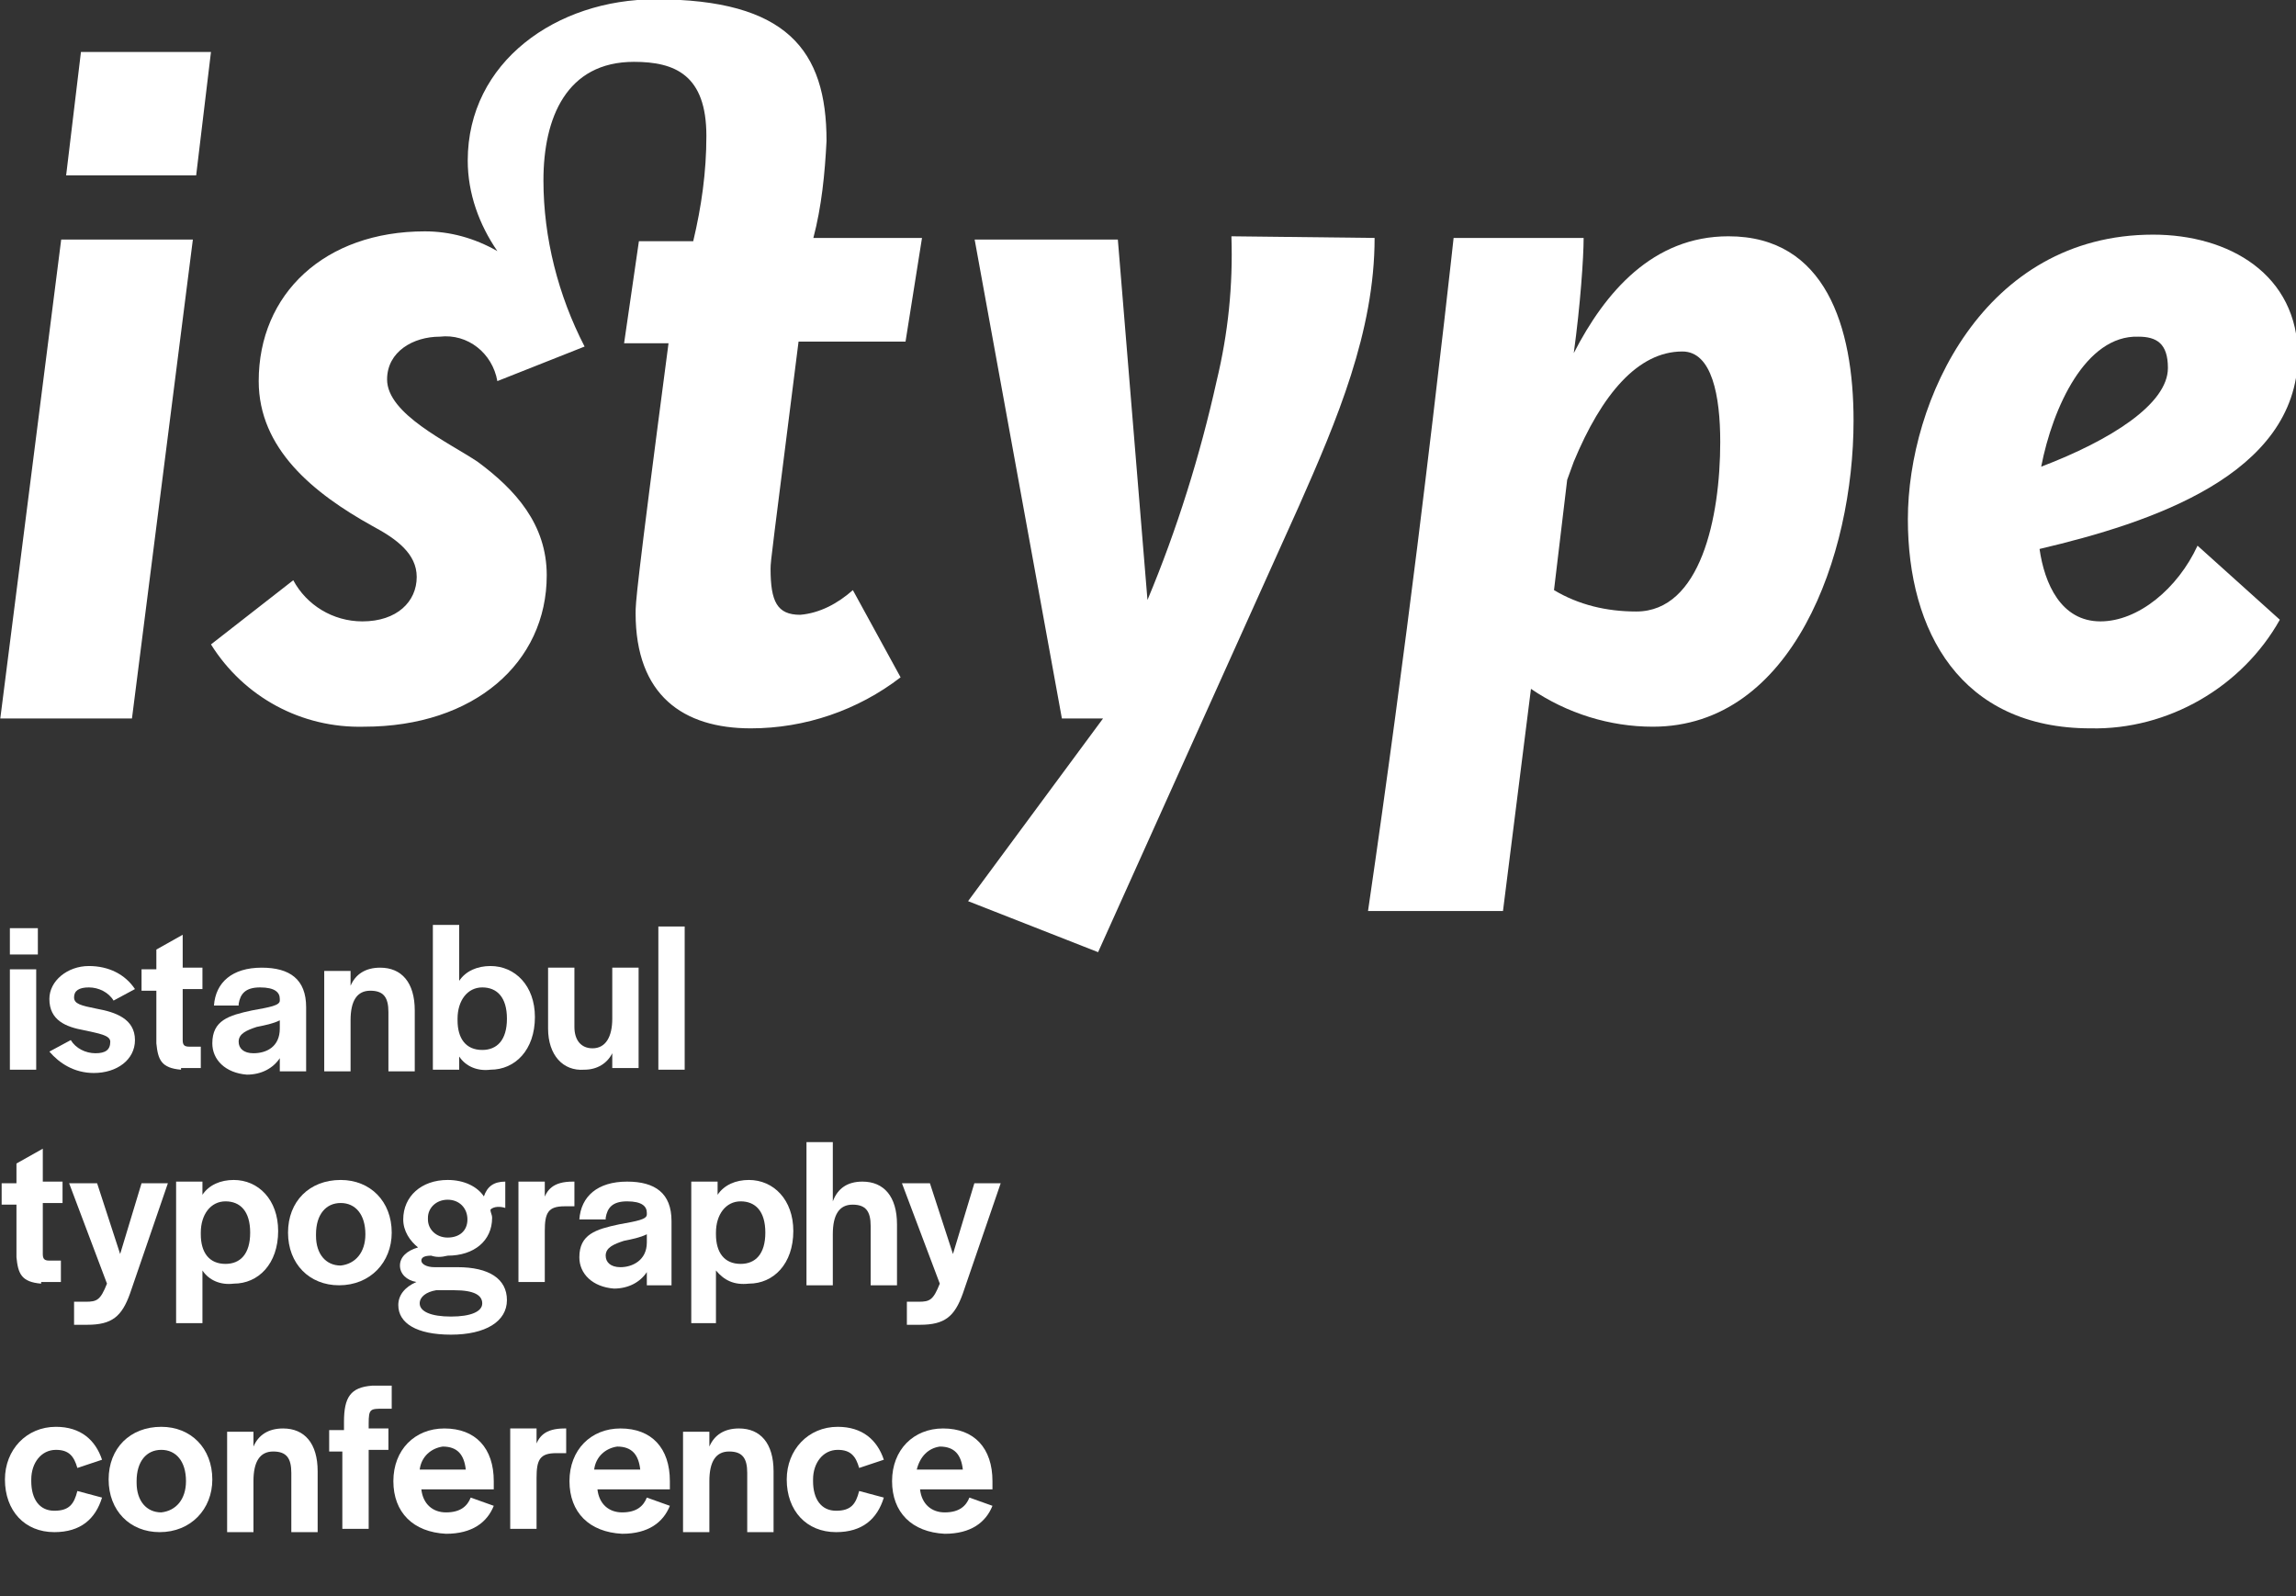 <?xml version="1.0" encoding="utf-8"?>
<!-- Generator: Adobe Illustrator 23.0.2, SVG Export Plug-In . SVG Version: 6.00 Build 0)  -->
<svg version="1.1" id="Layer_1" xmlns="http://www.w3.org/2000/svg" xmlns:xlink="http://www.w3.org/1999/xlink" x="0px" y="0px"
	 viewBox="0 0 139.5 97" style="enable-background:new 0 0 139.5 97;" xml:space="preserve">
<rect x="0" y="0" width="139.5" height="97" fill="#333333" stroke="none"/>
<style type="text/css">
	.st0{enable-background:new    ;}
	.st1{fill:#FFFFFF;}
</style>
<g id="Group_13" transform="translate(-70 -194)">
	<g class="st0">
		<path class="st1" d="M72.3,252h-1.7v-1.6h1.7V252z M72.2,259h-1.6v-6.1h1.6V259z"/>
		<path class="st1" d="M73,257.9l1.3-0.7c0.3,0.5,0.9,0.8,1.5,0.8c0.6,0,0.9-0.2,0.9-0.7c0-0.4-0.7-0.5-1.6-0.7
			c-1.1-0.2-2.1-0.6-2.1-1.9c0-1.1,1.1-2,2.4-2c1.2,0,2.2,0.5,2.8,1.4l-1.3,0.7c-0.3-0.5-0.9-0.8-1.5-0.8c-0.6,0-0.9,0.2-0.9,0.6
			c0,0.4,0.4,0.5,1.4,0.7c1.1,0.2,2.3,0.6,2.3,1.9c0,1.2-1.1,2-2.5,2C74.5,259.2,73.6,258.6,73,257.9z"/>
		<path class="st1" d="M81,259c-1.2-0.1-1.4-0.6-1.5-1.6v-3.2h-0.9v-1.3h0.9v-1.2l1.6-0.9v2h1.2v1.3h-1.2v3.1c0,0.3,0.1,0.4,0.4,0.4
			h0.7v1.3H81z"/>
		<path class="st1" d="M82.9,257.4c0-1.4,1-1.7,2.4-2c1.1-0.2,1.7-0.3,1.7-0.6v-0.1c0-0.4-0.3-0.7-1.2-0.7s-1.2,0.4-1.3,1v0.1H83
			c0.1-1.4,1.1-2.3,2.9-2.3c1.7,0,2.7,0.7,2.7,2.4v3.9H87v-0.8c-0.4,0.6-1.1,1-2,1C83.7,259.2,82.9,258.4,82.9,257.4z M87,256.5
			v-0.5c-0.4,0.2-0.9,0.3-1.4,0.4c-0.6,0.2-1.1,0.4-1.1,0.9c0,0.4,0.3,0.7,0.9,0.7C86.2,258,87,257.6,87,256.5z"/>
		<path class="st1" d="M91.3,253.9c0.3-0.7,0.9-1.1,1.8-1.1c1.3,0,2.1,0.9,2.1,2.6v3.7h-1.6v-3.6c0-0.9-0.3-1.3-1.1-1.3
			c-0.8,0-1.2,0.6-1.2,1.8v3.1h-1.6v-6.1h1.6V253.9z"/>
		<path class="st1" d="M97.9,258.2v0.8h-1.6v-8.8h1.6v3.4c0.4-0.6,1.1-0.9,1.9-0.9c1.5,0,2.7,1.2,2.7,3.1v0c0,2-1.2,3.2-2.7,3.2
			C99,259.1,98.3,258.8,97.9,258.2z M100.8,255.9L100.8,255.9c0-1.3-0.6-1.9-1.5-1.9c-0.9,0-1.5,0.8-1.5,1.9v0.1
			c0,1.1,0.5,1.8,1.5,1.8C100.2,257.8,100.8,257.2,100.8,255.9z"/>
		<path class="st1" d="M103.3,256.5v-3.7h1.6v3.6c0,0.8,0.4,1.3,1.1,1.3c0.8,0,1.2-0.7,1.2-1.8v-3.1h1.6v6.1h-1.6v-0.9
			c-0.3,0.6-0.9,1-1.7,1C104.2,259.1,103.3,258.1,103.3,256.5z"/>
		<path class="st1" d="M111.7,259H110v-8.7h1.6V259z"/>
	</g>
	<g class="st0">
		<path class="st1" d="M72.5,272c-1.2-0.1-1.4-0.6-1.5-1.6v-3.2h-0.9v-1.3h0.9v-1.2l1.6-0.9v2h1.2v1.3h-1.2v3.1
			c0,0.3,0.1,0.4,0.4,0.4h0.7v1.3H72.5z"/>
		<path class="st1" d="M75.2,273.1c0.7,0,0.9-0.1,1.3-1.1l-2.3-6.1h1.7l1.4,4.3l1.3-4.3h1.6l-2.3,6.7c-0.5,1.4-1.1,1.9-2.6,1.9h-0.8
			v-1.4H75.2z"/>
		<path class="st1" d="M82.3,271.2v3.2h-1.6v-8.6h1.6v0.8c0.4-0.6,1.1-0.9,1.9-0.9c1.5,0,2.7,1.2,2.7,3.1v0c0,2-1.2,3.2-2.7,3.2
			C83.4,272.1,82.7,271.8,82.3,271.2z M85.2,268.9L85.2,268.9c0-1.3-0.6-1.9-1.5-1.9c-0.9,0-1.5,0.8-1.5,1.9v0.1
			c0,1.1,0.5,1.8,1.5,1.8C84.6,270.8,85.2,270.2,85.2,268.9z"/>
		<path class="st1" d="M87.5,268.9c0-1.9,1.3-3.2,3.2-3.2c1.8,0,3.1,1.3,3.1,3.2c0,1.8-1.3,3.2-3.2,3.2
			C88.8,272.1,87.5,270.8,87.5,268.9z M92.2,269L92.2,269c0-1.2-0.6-1.9-1.5-1.9c-0.9,0-1.5,0.7-1.5,1.9v0.1c0,1.1,0.6,1.8,1.5,1.8
			C91.6,270.8,92.2,270.1,92.2,269z"/>
		<path class="st1" d="M96.2,270.3L96.2,270.3c-0.4,0-0.6,0.1-0.6,0.3c0,0.2,0.3,0.4,0.8,0.4h1.4c1.9,0,3,0.7,3,2
			c0,1.3-1.3,2.1-3.4,2.1c-2.1,0-3.2-0.7-3.2-1.8c0-0.6,0.4-1.1,1.1-1.4c-0.6-0.1-1-0.5-1-1c0-0.5,0.4-0.9,1.1-1.1
			c-0.5-0.4-0.9-1-0.9-1.7c0-1.4,1.1-2.4,2.7-2.4c1,0,1.8,0.4,2.2,1c0.2-0.6,0.6-0.9,1.3-0.9v1.6c-0.3-0.1-0.7-0.1-0.9,0.1
			c0,0.2,0.1,0.3,0.1,0.5c0,1.4-1.1,2.3-2.7,2.3C96.8,270.4,96.5,270.4,96.2,270.3z M96.5,272.4c-0.6,0.1-1,0.4-1,0.8
			c0,0.5,0.7,0.8,1.9,0.8c1.2,0,1.9-0.3,1.9-0.8c0-0.5-0.5-0.8-1.7-0.8H96.5z M98.4,268.1L98.4,268.1c0-0.7-0.5-1.2-1.2-1.2
			c-0.7,0-1.2,0.5-1.2,1.1v0.1c0,0.6,0.5,1.1,1.2,1.1C97.9,269.2,98.4,268.8,98.4,268.1z"/>
		<path class="st1" d="M103,267c0.2-0.7,0.6-1.2,1.8-1.2h0.1v1.5h-0.6c-1,0-1.2,0.4-1.2,1.5v3.1h-1.6v-6.1h1.6V267z"/>
		<path class="st1" d="M105.2,270.4c0-1.4,1-1.7,2.4-2c1.1-0.2,1.7-0.3,1.7-0.6v-0.1c0-0.4-0.3-0.7-1.2-0.7s-1.2,0.4-1.3,1v0.1h-1.6
			c0.1-1.4,1.1-2.3,2.9-2.3c1.7,0,2.7,0.7,2.7,2.4v3.9h-1.5v-0.8c-0.4,0.6-1.1,1-2,1C106,272.2,105.2,271.4,105.2,270.4z
			 M109.3,269.5v-0.5c-0.4,0.2-0.9,0.3-1.4,0.4c-0.6,0.2-1.1,0.4-1.1,0.9c0,0.4,0.3,0.7,0.9,0.7C108.4,271,109.3,270.6,109.3,269.5z
			"/>
		<path class="st1" d="M113.5,271.2v3.2H112v-8.6h1.6v0.8c0.4-0.6,1.1-0.9,1.9-0.9c1.5,0,2.7,1.2,2.7,3.1v0c0,2-1.2,3.2-2.7,3.2
			C114.6,272.1,114,271.8,113.5,271.2z M116.5,268.9L116.5,268.9c0-1.3-0.6-1.9-1.5-1.9c-0.9,0-1.5,0.8-1.5,1.9v0.1
			c0,1.1,0.5,1.8,1.5,1.8C115.9,270.8,116.5,270.2,116.5,268.9z"/>
		<path class="st1" d="M120.6,267c0.3-0.8,0.9-1.2,1.8-1.2c1.3,0,2.1,0.9,2.1,2.6v3.7h-1.6v-3.6c0-0.9-0.3-1.3-1.1-1.3
			c-0.8,0-1.2,0.6-1.2,1.8v3.1H119v-8.7h1.6V267z"/>
		<path class="st1" d="M125.8,273.1c0.7,0,0.9-0.1,1.3-1.1l-2.3-6.1h1.7l1.4,4.3l1.3-4.3h1.6l-2.3,6.7c-0.5,1.4-1.1,1.9-2.6,1.9
			h-0.8v-1.4H125.8z"/>
	</g>
	<g class="st0">
		<path class="st1" d="M70.3,283.9c0-1.8,1.3-3.2,3.1-3.2c1.5,0,2.4,0.8,2.8,2l-1.5,0.5c-0.2-0.7-0.5-1.1-1.3-1.1
			c-0.9,0-1.5,0.8-1.5,1.8v0.1c0,1.1,0.5,1.8,1.4,1.8c0.9,0,1.2-0.4,1.4-1.2l1.5,0.4c-0.4,1.3-1.3,2.1-2.9,2.1
			C71.5,287.1,70.3,285.8,70.3,283.9z"/>
		<path class="st1" d="M76.6,283.9c0-1.9,1.3-3.2,3.2-3.2c1.8,0,3.1,1.3,3.1,3.2c0,1.8-1.3,3.2-3.2,3.2
			C77.9,287.1,76.6,285.8,76.6,283.9z M81.3,284L81.3,284c0-1.2-0.6-1.9-1.5-1.9c-0.9,0-1.5,0.7-1.5,1.9v0.1c0,1.1,0.6,1.8,1.5,1.8
			C80.7,285.8,81.3,285.1,81.3,284z"/>
		<path class="st1" d="M85.4,281.9c0.3-0.7,0.9-1.1,1.8-1.1c1.3,0,2.1,0.9,2.1,2.6v3.7h-1.6v-3.6c0-0.9-0.3-1.3-1.1-1.3
			c-0.8,0-1.2,0.6-1.2,1.8v3.1h-1.6v-6.1h1.6V281.9z"/>
		<path class="st1" d="M90.9,282.2H90v-1.3h0.9v-0.5c0-1.5,0.4-2.1,1.7-2.2h1.2v1.4h-0.5c-0.8,0-0.9,0-0.9,0.9v0.3h1.2v1.3h-1.2v4.8
			h-1.6V282.2z"/>
		<path class="st1" d="M93.9,284c0-1.9,1.3-3.2,3.1-3.2c1.9,0,3,1.2,3,3.2v0.5h-4.4c0.1,0.9,0.7,1.4,1.5,1.4c0.9,0,1.3-0.4,1.5-0.9
			l1.4,0.5c-0.4,1-1.3,1.7-2.9,1.7C95.1,287.1,93.9,285.9,93.9,284z M95.5,283.3h2.8c-0.1-0.9-0.5-1.4-1.4-1.4
			C96.2,282,95.6,282.5,95.5,283.3z"/>
		<path class="st1" d="M102.5,282c0.2-0.7,0.6-1.2,1.8-1.2h0.1v1.5h-0.6c-1,0-1.2,0.4-1.2,1.5v3.1h-1.6v-6.1h1.6V282z"/>
		<path class="st1" d="M104.6,284c0-1.9,1.3-3.2,3.1-3.2c1.9,0,3,1.2,3,3.2v0.5h-4.4c0.1,0.9,0.7,1.4,1.5,1.4c0.9,0,1.3-0.4,1.5-0.9
			l1.4,0.5c-0.4,1-1.3,1.7-2.9,1.7C105.8,287.1,104.6,285.9,104.6,284z M106.1,283.3h2.8c-0.1-0.9-0.5-1.4-1.4-1.4
			C106.8,282,106.2,282.5,106.1,283.3z"/>
		<path class="st1" d="M113.1,281.9c0.3-0.7,0.9-1.1,1.8-1.1c1.3,0,2.1,0.9,2.1,2.6v3.7h-1.6v-3.6c0-0.9-0.3-1.3-1.1-1.3
			c-0.8,0-1.2,0.6-1.2,1.8v3.1h-1.6v-6.1h1.6V281.9z"/>
		<path class="st1" d="M117.8,283.9c0-1.8,1.3-3.2,3.1-3.2c1.5,0,2.4,0.8,2.8,2l-1.5,0.5c-0.2-0.7-0.5-1.1-1.3-1.1
			c-0.9,0-1.5,0.8-1.5,1.8v0.1c0,1.1,0.5,1.8,1.4,1.8c0.9,0,1.2-0.4,1.4-1.2l1.5,0.4c-0.4,1.3-1.3,2.1-2.9,2.1
			C119,287.1,117.8,285.8,117.8,283.9z"/>
		<path class="st1" d="M124.2,284c0-1.9,1.3-3.2,3.1-3.2c1.9,0,3,1.2,3,3.2v0.5h-4.4c0.1,0.9,0.7,1.4,1.5,1.4c0.9,0,1.3-0.4,1.5-0.9
			l1.4,0.5c-0.4,1-1.3,1.7-2.9,1.7C125.4,287.1,124.2,285.9,124.2,284z M125.7,283.3h2.8c-0.1-0.9-0.5-1.4-1.4-1.4
			C126.4,282,125.9,282.5,125.7,283.3z"/>
	</g>
	<g id="Group_1" transform="translate(-423.982 44.758)">
		<path id="Path_1" class="st1" d="M498.9,152.4l-0.9,7.5h7.9l0.9-7.5H498.9z M497.7,163.8l-3.7,29.1h8l3.7-29.1L497.7,163.8z"/>
		<path id="Path_2" class="st1" d="M542.5,170c-1.6,12.7-1.7,13.3-1.7,13.8c0,2,0.4,2.8,1.8,2.8c1.2-0.1,2.3-0.7,3.2-1.5l2.9,5.3
			c-2.6,2-5.8,3.1-9.1,3.1c-4.1,0-7-2-7-7c0-0.6,0-1.2,2-16.4h-2.7l0.9-6.2h3.3c0.5-2.1,0.8-4.2,0.8-6.4c0-3.7-1.9-4.5-4.4-4.5
			c-4.1,0-5.5,3.4-5.5,7.2c0,3.5,0.9,7,2.5,10.1l-5.3,2.1c-0.3-1.7-1.8-2.9-3.5-2.7c-1.6,0-3.2,0.9-3.2,2.6c0,2.1,3.7,3.8,5.5,5
			c2.3,1.7,4.2,3.8,4.2,6.9c0,5.3-4.4,9.2-11.1,9.2c-3.8,0.1-7.3-1.8-9.3-5l5-3.9c0.8,1.5,2.4,2.5,4.2,2.5c2.1,0,3.3-1.2,3.3-2.7
			c0-1.4-1.2-2.3-2.7-3.1c-3.6-2-6.9-4.7-6.9-8.8c0-5.3,4-9.1,10.1-9.1c1.5,0,3,0.4,4.4,1.2c-1.1-1.6-1.8-3.5-1.8-5.5
			c0-6,5.4-9.8,11.4-9.8c8,0,10.4,3.1,10.4,8.6c-0.1,2-0.3,4-0.8,5.9h6.6L549,170L542.5,170z"/>
		<path id="Path_3" class="st1" d="M567.9,172.4c0.7-2.9,1-5.8,0.9-8.8l8.7,0.1c0,5.7-2.3,11.1-4.6,16.3l-12.2,27.1l-7.9-3.1
			l8.2-11.1h-2.5l-5.3-29.1h8.7l1.8,21.9C565.5,181.4,566.9,176.9,567.9,172.4"/>
		<path id="Path_4" class="st1" d="M589.6,170.7c1.9-3.7,4.8-7.1,9.4-7.1c5.9,0,7.6,5.5,7.6,11.2c0,8.2-3.7,18.6-12.2,18.6
			c-2.6,0-5.2-0.8-7.4-2.3l-1.7,13.5h-8.2c1.2-8.2,2.2-15.8,3-22.2c1.4-11.3,2.2-18.7,2.2-18.7h7.9
			C590.2,164.9,590,167.8,589.6,170.7 M589.2,178.4l-0.8,6.7c1.5,0.9,3.2,1.3,5,1.3c3.9,0,5.1-5.7,5.1-10.3c0-2.8-0.5-5.5-2.3-5.5
			c-2.7,0-4.9,2.6-6.6,6.7L589.2,178.4z"/>
		<path id="Path_5" class="st1" d="M617.9,182.6c0.3,2.1,1.3,4.4,3.7,4.4c2.3,0,4.7-2,5.9-4.6l5,4.5c-2.3,4.1-6.8,6.7-11.5,6.6
			c-7.9,0-11.1-5.9-11.1-12.7c0-7.2,4.6-17.3,14.9-17.3c4.6,0,8.8,2.4,8.8,7.4C633.5,178.1,624.7,181,617.9,182.6 M618,177.6
			c4.2-1.6,7.7-3.8,7.7-6c0-1.5-0.7-1.9-1.8-1.9C620.7,169.6,618.7,174,618,177.6"/>
	</g>
</g>
</svg>
